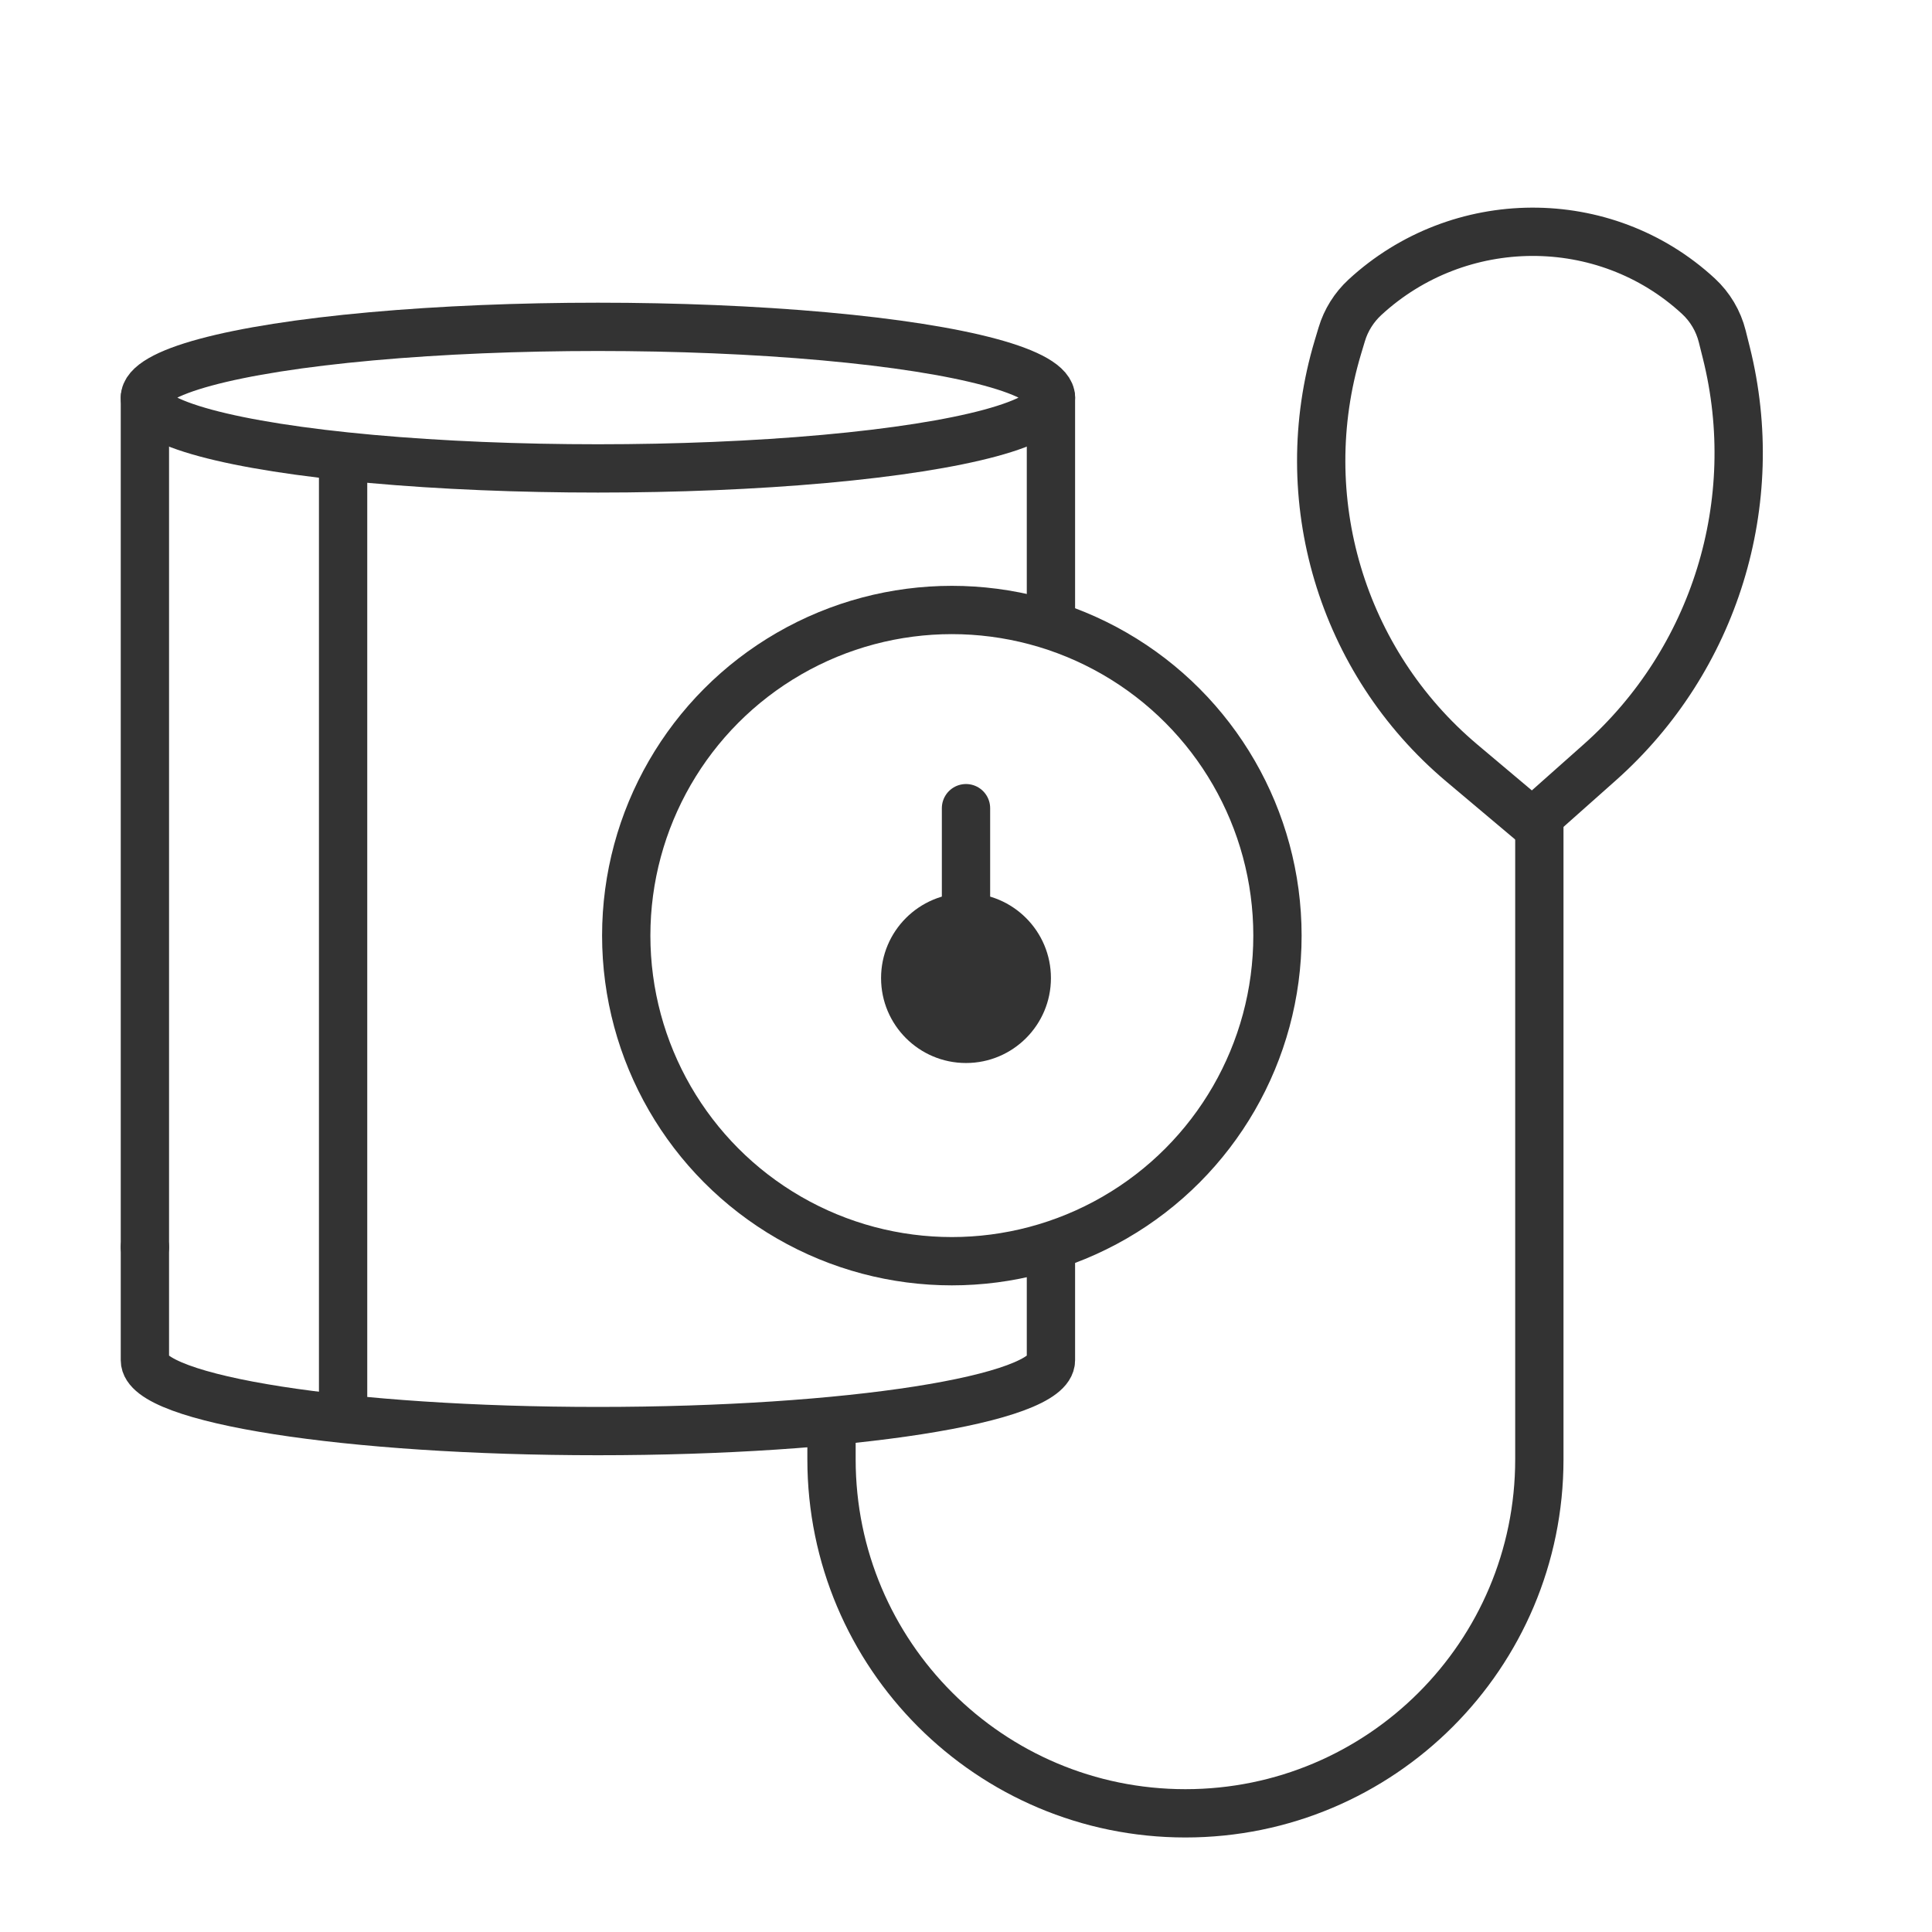 <svg width="80" height="80" viewBox="0 0 80 80" fill="none" xmlns="http://www.w3.org/2000/svg">
<rect width="80" height="80" fill="white"/>
<path d="M55.399 14.377L55.56 13.841C55.735 13.256 56.069 12.725 56.518 12.311C60.403 8.725 66.442 8.677 70.327 12.263C70.811 12.71 71.154 13.289 71.314 13.927L71.483 14.603C73.03 20.792 71.011 27.329 66.243 31.568L63.448 34.051L60.532 31.596C55.541 27.393 53.524 20.627 55.399 14.377Z" stroke="#333333" stroke-width="2" stroke-linecap="round" stroke-linejoin="round"/>
<path d="M6 51.638L6 16.465" stroke="#333333" stroke-width="2" stroke-linecap="round" stroke-linejoin="round"/>
<path d="M14.207 58.086V19.396" stroke="#333333" stroke-width="2" stroke-linecap="round" stroke-linejoin="round"/>
<path d="M43.517 25.845V16.465" stroke="#333333" stroke-width="2" stroke-linecap="round" stroke-linejoin="round"/>
<ellipse cx="24.759" cy="16.465" rx="18.759" ry="2.931" stroke="#333333" stroke-width="2" stroke-linecap="round" stroke-linejoin="round"/>
<path d="M6 51.638V56.327C6 57.946 14.399 59.258 24.759 59.258C35.119 59.258 43.517 57.946 43.517 56.327V52.224" stroke="#333333" stroke-width="2" stroke-linecap="round" stroke-linejoin="round"/>
<circle cx="39.414" cy="38.741" r="13.483" stroke="#333333" stroke-width="2" stroke-linecap="round" stroke-linejoin="round"/>
<path d="M40 33.465V40.5" stroke="#333333" stroke-width="2" stroke-linecap="round" stroke-linejoin="round"/>
<circle cx="40" cy="40.5" r="3.517" fill="#333333"/>
<path d="M34.431 59.219V60.431C34.431 68.524 40.992 75.086 49.086 75.086C57.18 75.086 63.741 68.524 63.741 60.431V34.051" stroke="#333333" stroke-width="2" stroke-linecap="round" stroke-linejoin="round"/>
</svg>
